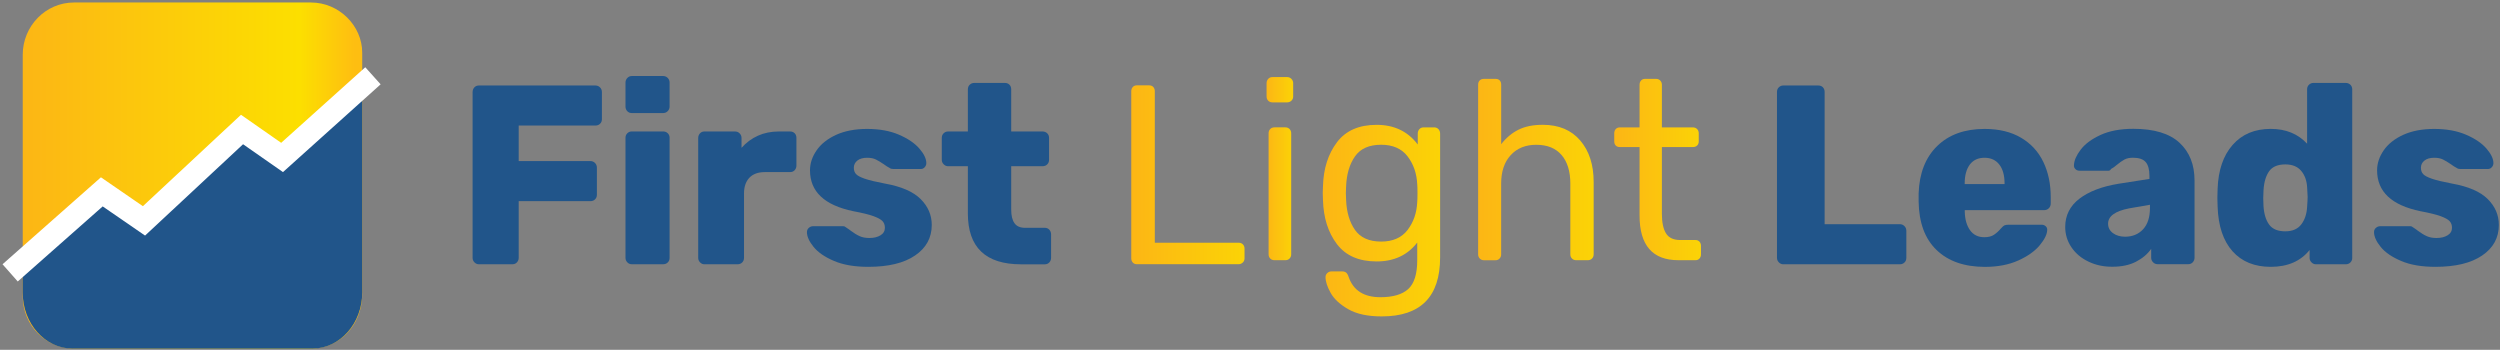 <?xml version="1.0" encoding="UTF-8"?>
<svg width="293px" height="41px" viewBox="0 0 293 41" version="1.1" xmlns="http://www.w3.org/2000/svg" xmlns:xlink="http://www.w3.org/1999/xlink">
    <rect x="0" y="0" width="293" height="41" fill="#808080" stroke="none"/>
    <!-- Generator: Sketch 52.6 (67491) - http://www.bohemiancoding.com/sketch -->
    <title>test copy</title>
    <desc>Created with Sketch.</desc>
    <defs>
        <linearGradient x1="-0.01%" y1="49.99%" x2="100.016%" y2="49.99%" id="linearGradient-1">
            <stop stop-color="#FCB615" offset="0%"></stop>
            <stop stop-color="#FBD306" offset="100%"></stop>
        </linearGradient>
        <linearGradient x1="0.085%" y1="50%" x2="99.982%" y2="50%" id="linearGradient-2">
            <stop stop-color="#FCB615" offset="0%"></stop>
            <stop stop-color="#FBD306" offset="100%"></stop>
        </linearGradient>
        <linearGradient x1="0.005%" y1="50%" x2="99.951%" y2="50%" id="linearGradient-3">
            <stop stop-color="#FCB615" offset="0%"></stop>
            <stop stop-color="#FBD306" offset="100%"></stop>
        </linearGradient>
        <linearGradient x1="0.005%" y1="49.985%" x2="100.024%" y2="49.985%" id="linearGradient-4">
            <stop stop-color="#FCB615" offset="0%"></stop>
            <stop stop-color="#FBD306" offset="100%"></stop>
        </linearGradient>
        <linearGradient x1="0.013%" y1="50.005%" x2="99.998%" y2="50.005%" id="linearGradient-5">
            <stop stop-color="#FCB615" offset="0%"></stop>
            <stop stop-color="#FBD306" offset="100%"></stop>
        </linearGradient>
        <linearGradient x1="0.003%" y1="50.001%" x2="100.002%" y2="50.001%" id="linearGradient-6">
            <stop stop-color="#FCB615" offset="0%"></stop>
            <stop stop-color="#FCDF00" offset="81.6%"></stop>
            <stop stop-color="#FEBE11" offset="97.86%"></stop>
        </linearGradient>
    </defs>
    <g id="UI" stroke="none" stroke-width="1" fill="none" fill-rule="evenodd">
        <g id="FLL_home_UI_top_nav_alternate" transform="translate(-109, -23)">
            <g id="test-copy" transform="translate(110, 23)">
                <path d="M54.609,30.75 C54.462,30.6 54.388,30.425 54.388,30.226 L54.388,10.797 C54.388,10.577 54.458,10.394 54.592,10.244 C54.727,10.095 54.907,10.02 55.123,10.02 L68.781,10.02 C68.998,10.02 69.177,10.095 69.324,10.244 C69.471,10.394 69.544,10.577 69.544,10.797 L69.544,13.97 C69.544,14.191 69.471,14.37 69.324,14.507 C69.177,14.648 68.998,14.715 68.781,14.715 L59.791,14.715 L59.791,18.877 L68.194,18.877 C68.41,18.877 68.59,18.952 68.736,19.102 C68.883,19.251 68.957,19.434 68.957,19.655 L68.957,22.828 C68.957,23.048 68.883,23.227 68.736,23.368 C68.59,23.51 68.41,23.576 68.194,23.576 L59.791,23.576 L59.791,30.221 C59.791,30.421 59.722,30.596 59.587,30.745 C59.449,30.895 59.273,30.97 59.057,30.97 L55.119,30.97 C54.927,30.974 54.756,30.899 54.609,30.75 Z" id="Path" fill="#21558A"></path>
                <path d="M72.511,13.026 C72.372,12.877 72.307,12.694 72.307,12.473 L72.307,9.687 C72.307,9.467 72.381,9.284 72.527,9.134 C72.674,8.984 72.846,8.91 73.042,8.91 L76.714,8.91 C76.931,8.91 77.11,8.984 77.257,9.134 C77.404,9.284 77.477,9.467 77.477,9.687 L77.477,12.473 C77.477,12.694 77.404,12.877 77.257,13.026 C77.11,13.176 76.931,13.251 76.714,13.251 L73.042,13.251 C72.825,13.251 72.65,13.176 72.511,13.026 Z M72.527,30.75 C72.381,30.6 72.307,30.425 72.307,30.226 L72.307,16.153 C72.307,15.933 72.381,15.754 72.527,15.613 C72.674,15.476 72.846,15.405 73.042,15.405 L76.714,15.405 C76.931,15.405 77.11,15.476 77.257,15.613 C77.404,15.754 77.477,15.933 77.477,16.153 L77.477,30.221 C77.477,30.442 77.404,30.621 77.257,30.762 C77.11,30.903 76.931,30.97 76.714,30.97 L73.042,30.97 C72.846,30.974 72.674,30.899 72.527,30.75 Z" id="Shape" fill="#21558A" fill-rule="nonzero"></path>
                <path d="M81.048,30.75 C80.901,30.6 80.828,30.425 80.828,30.226 L80.828,16.187 C80.828,15.966 80.897,15.783 81.032,15.634 C81.167,15.484 81.346,15.409 81.562,15.409 L85.145,15.409 C85.362,15.409 85.541,15.484 85.688,15.634 C85.835,15.783 85.908,15.966 85.908,16.187 L85.908,17.326 C86.455,16.707 87.1,16.232 87.83,15.904 C88.561,15.575 89.381,15.409 90.283,15.409 L91.605,15.409 C91.821,15.409 91.997,15.48 92.136,15.617 C92.274,15.758 92.34,15.937 92.34,16.158 L92.34,19.422 C92.34,19.622 92.27,19.796 92.136,19.946 C91.997,20.096 91.821,20.17 91.605,20.17 L88.638,20.17 C87.855,20.17 87.251,20.391 86.831,20.828 C86.41,21.268 86.198,21.884 86.198,22.682 L86.198,30.226 C86.198,30.446 86.125,30.625 85.978,30.766 C85.831,30.908 85.651,30.974 85.435,30.974 L81.558,30.974 C81.362,30.974 81.195,30.899 81.048,30.75 Z" id="Path" fill="#21558A"></path>
                <path d="M96.747,30.583 C95.67,30.126 94.87,29.577 94.352,28.936 C93.833,28.296 93.572,27.718 93.572,27.202 C93.572,27.003 93.646,26.836 93.792,26.708 C93.939,26.579 94.103,26.512 94.278,26.512 L97.832,26.512 C97.951,26.512 98.049,26.554 98.126,26.633 C98.461,26.853 98.644,26.982 98.685,27.024 C99.057,27.302 99.404,27.518 99.73,27.668 C100.052,27.818 100.44,27.893 100.889,27.893 C101.419,27.893 101.852,27.789 102.195,27.577 C102.538,27.369 102.709,27.073 102.709,26.695 C102.709,26.375 102.615,26.117 102.431,25.917 C102.244,25.718 101.893,25.522 101.375,25.335 C100.856,25.144 100.069,24.953 99.012,24.753 C95.625,24.054 93.931,22.458 93.931,19.963 C93.931,19.143 94.192,18.362 94.711,17.613 C95.229,16.865 95.992,16.262 97,15.8 C98.008,15.343 99.22,15.11 100.628,15.11 C102.056,15.11 103.297,15.334 104.345,15.783 C105.394,16.232 106.19,16.773 106.741,17.401 C107.288,18.029 107.565,18.603 107.565,19.123 C107.565,19.301 107.5,19.464 107.373,19.601 C107.247,19.742 107.096,19.809 106.916,19.809 L103.684,19.809 C103.509,19.809 103.37,19.767 103.272,19.688 C103.035,19.568 102.803,19.418 102.566,19.239 C102.215,18.998 101.905,18.815 101.64,18.686 C101.375,18.557 101.036,18.49 100.628,18.49 C100.138,18.49 99.754,18.599 99.481,18.819 C99.208,19.039 99.069,19.318 99.069,19.659 C99.069,19.958 99.151,20.204 99.318,20.391 C99.485,20.582 99.828,20.765 100.346,20.944 C100.864,21.123 101.652,21.314 102.709,21.514 C104.627,21.855 106.023,22.458 106.896,23.327 C107.769,24.196 108.202,25.206 108.202,26.367 C108.202,27.864 107.549,29.057 106.247,29.943 C104.945,30.833 103.117,31.273 100.766,31.273 C99.167,31.273 97.824,31.045 96.747,30.583 Z" id="Path" fill="#21558A"></path>
                <path d="M112.433,25.015 L112.433,19.48 L110.111,19.48 C109.916,19.48 109.744,19.405 109.597,19.256 C109.45,19.106 109.377,18.931 109.377,18.732 L109.377,16.158 C109.377,15.937 109.45,15.758 109.597,15.617 C109.744,15.48 109.916,15.409 110.111,15.409 L112.433,15.409 L112.433,10.469 C112.433,10.249 112.507,10.07 112.654,9.928 C112.801,9.791 112.972,9.72 113.168,9.72 L116.779,9.72 C116.996,9.72 117.171,9.791 117.31,9.928 C117.445,10.07 117.514,10.249 117.514,10.469 L117.514,15.409 L121.187,15.409 C121.403,15.409 121.583,15.48 121.729,15.617 C121.876,15.758 121.95,15.937 121.95,16.158 L121.95,18.732 C121.95,18.952 121.876,19.131 121.729,19.272 C121.583,19.414 121.403,19.48 121.187,19.48 L117.514,19.48 L117.514,24.57 C117.514,25.269 117.641,25.797 117.898,26.159 C118.151,26.516 118.563,26.699 119.13,26.699 L121.452,26.699 C121.668,26.699 121.844,26.774 121.982,26.924 C122.117,27.073 122.187,27.256 122.187,27.477 L122.187,30.23 C122.187,30.429 122.117,30.604 121.982,30.754 C121.844,30.903 121.668,30.978 121.452,30.978 L118.661,30.978 C114.511,30.974 112.433,28.986 112.433,25.015 Z" id="Path" fill="#21558A"></path>
                <path d="M131.825,30.779 C131.707,30.65 131.65,30.483 131.65,30.284 L131.65,10.706 C131.65,10.506 131.707,10.34 131.825,10.211 C131.944,10.082 132.099,10.016 132.295,10.016 L133.764,10.016 C133.96,10.016 134.115,10.082 134.233,10.211 C134.351,10.34 134.408,10.506 134.408,10.706 L134.408,28.458 L144.219,28.458 C144.435,28.458 144.606,28.525 144.733,28.654 C144.859,28.783 144.925,28.949 144.925,29.149 L144.925,30.288 C144.925,30.488 144.855,30.654 144.721,30.783 C144.582,30.912 144.419,30.978 144.223,30.978 L132.295,30.978 C132.099,30.974 131.94,30.908 131.825,30.779 Z" id="Path" fill="#21558A" opacity="0"></path>
                <path d="M147.704,12.278 C147.577,12.149 147.512,11.983 147.512,11.783 L147.512,10.228 C147.512,10.028 147.577,9.858 147.704,9.72 C147.83,9.583 147.993,9.512 148.189,9.512 L149.924,9.512 C150.119,9.512 150.287,9.583 150.421,9.72 C150.556,9.862 150.625,10.028 150.625,10.228 L150.625,11.783 C150.625,11.983 150.556,12.149 150.421,12.278 C150.283,12.407 150.115,12.473 149.924,12.473 L148.189,12.473 C147.989,12.473 147.83,12.411 147.704,12.278 Z M147.936,30.779 C147.81,30.65 147.744,30.483 147.744,30.284 L147.744,16.095 C147.744,15.896 147.81,15.729 147.936,15.6 C148.063,15.471 148.226,15.405 148.422,15.405 L149.715,15.405 C149.911,15.405 150.075,15.471 150.201,15.6 C150.328,15.729 150.393,15.896 150.393,16.095 L150.393,30.284 C150.393,30.483 150.328,30.65 150.201,30.779 C150.075,30.908 149.911,30.974 149.715,30.974 L148.422,30.974 C148.226,30.974 148.063,30.908 147.936,30.779 Z" id="Shape" fill="#21558A" fill-rule="nonzero" opacity="0"></path>
                <path d="M157.085,36.721 C156.106,36.164 155.416,35.523 155.016,34.804 C154.616,34.085 154.412,33.465 154.412,32.949 C154.412,32.77 154.482,32.617 154.616,32.484 C154.755,32.355 154.91,32.288 155.086,32.288 L156.379,32.288 C156.555,32.288 156.702,32.334 156.82,32.421 C156.938,32.509 157.036,32.675 157.114,32.916 C157.661,34.513 158.905,35.311 160.844,35.311 C162.313,35.311 163.398,34.991 164.104,34.355 C164.81,33.714 165.161,32.588 165.161,30.974 L165.161,28.907 C164.027,30.384 162.439,31.124 160.403,31.124 C158.326,31.124 156.775,30.446 155.747,29.086 C154.718,27.73 154.176,26.013 154.115,23.938 L154.086,23.098 L154.115,22.291 C154.172,20.237 154.718,18.524 155.747,17.156 C156.775,15.788 158.326,15.106 160.403,15.106 C162.46,15.106 164.063,15.875 165.222,17.409 L165.222,16.12 C165.222,15.921 165.288,15.75 165.414,15.613 C165.541,15.476 165.704,15.405 165.9,15.405 L167.165,15.405 C167.361,15.405 167.524,15.476 167.65,15.613 C167.777,15.754 167.842,15.921 167.842,16.12 L167.842,30.646 C167.842,35.257 165.561,37.561 160.999,37.561 C159.371,37.561 158.065,37.278 157.085,36.721 Z M164.035,27.427 C164.729,26.52 165.108,25.427 165.165,24.15 C165.186,23.971 165.194,23.622 165.194,23.102 C165.194,22.603 165.186,22.262 165.165,22.083 C165.108,20.807 164.729,19.713 164.035,18.807 C163.341,17.9 162.305,17.443 160.938,17.443 C159.526,17.443 158.505,17.896 157.869,18.807 C157.232,19.713 156.885,20.886 156.824,22.325 L156.796,23.102 L156.824,23.909 C156.881,25.348 157.232,26.52 157.869,27.427 C158.505,28.333 159.53,28.791 160.938,28.791 C162.305,28.787 163.341,28.333 164.035,27.427 Z" id="Shape" fill="#21558A" fill-rule="nonzero" opacity="0"></path>
                <path d="M172.494,30.779 C172.368,30.65 172.303,30.483 172.303,30.284 L172.303,10.407 C172.303,10.186 172.368,10.016 172.494,9.899 C172.621,9.779 172.784,9.72 172.98,9.72 L174.331,9.72 C174.547,9.72 174.714,9.779 174.829,9.899 C174.943,10.02 175.004,10.19 175.004,10.407 L175.004,17.38 C175.571,16.644 176.245,16.079 177.016,15.688 C177.791,15.297 178.742,15.106 179.881,15.106 C181.762,15.106 183.223,15.721 184.271,16.948 C185.32,18.174 185.843,19.796 185.843,21.813 L185.843,30.284 C185.843,30.483 185.777,30.65 185.651,30.779 C185.524,30.908 185.361,30.974 185.165,30.974 L183.786,30.974 C183.59,30.974 183.427,30.908 183.3,30.779 C183.174,30.65 183.108,30.483 183.108,30.284 L183.108,21.992 C183.108,20.553 182.766,19.439 182.08,18.64 C181.395,17.842 180.407,17.443 179.113,17.443 C177.861,17.443 176.861,17.846 176.118,18.657 C175.375,19.464 175,20.578 175,21.996 L175,30.288 C175,30.488 174.935,30.654 174.808,30.783 C174.682,30.912 174.518,30.978 174.323,30.978 L172.972,30.978 C172.784,30.974 172.621,30.908 172.494,30.779 Z" id="Path" fill="#21558A" opacity="0"></path>
                <path d="M191.221,25.734 L191.221,17.713 L188.899,17.713 C188.703,17.713 188.548,17.655 188.43,17.534 C188.311,17.413 188.254,17.255 188.254,17.056 L188.254,16.099 C188.254,15.9 188.311,15.733 188.43,15.605 C188.548,15.476 188.703,15.409 188.899,15.409 L191.221,15.409 L191.221,10.407 C191.221,10.207 191.278,10.041 191.397,9.912 C191.515,9.783 191.67,9.716 191.866,9.716 L193.159,9.716 C193.355,9.716 193.519,9.783 193.645,9.912 C193.772,10.041 193.837,10.207 193.837,10.407 L193.837,15.405 L197.481,15.405 C197.677,15.405 197.84,15.471 197.967,15.6 C198.093,15.729 198.158,15.896 198.158,16.095 L198.158,17.052 C198.158,17.251 198.093,17.409 197.967,17.53 C197.84,17.65 197.677,17.709 197.481,17.709 L193.837,17.709 L193.837,25.522 C193.837,26.541 194,27.31 194.322,27.826 C194.645,28.346 195.2,28.604 195.983,28.604 L197.775,28.604 C197.971,28.604 198.126,28.67 198.244,28.799 C198.362,28.928 198.42,29.094 198.42,29.294 L198.42,30.284 C198.42,30.483 198.362,30.65 198.244,30.779 C198.126,30.908 197.971,30.974 197.775,30.974 L195.779,30.974 C192.739,30.974 191.221,29.228 191.221,25.734 Z" id="Path" fill="#21558A" opacity="0"></path>
                <path d="M207.483,30.75 C207.336,30.6 207.263,30.425 207.263,30.226 L207.263,10.768 C207.263,10.548 207.336,10.369 207.483,10.228 C207.63,10.09 207.801,10.02 207.997,10.02 L212.111,10.02 C212.327,10.02 212.502,10.09 212.641,10.228 C212.776,10.369 212.845,10.548 212.845,10.768 L212.845,26.275 L221.66,26.275 C221.876,26.275 222.055,26.35 222.202,26.5 C222.349,26.649 222.423,26.832 222.423,27.053 L222.423,30.226 C222.423,30.446 222.349,30.625 222.202,30.766 C222.055,30.908 221.876,30.974 221.66,30.974 L208.001,30.974 C207.801,30.974 207.63,30.899 207.483,30.75 Z" id="Path" fill="#21558A"></path>
                <path d="M225.977,29.311 C224.606,28.005 223.9,26.105 223.863,23.61 L223.863,22.682 C223.941,20.308 224.667,18.453 226.038,17.114 C227.409,15.779 229.258,15.11 231.592,15.11 C233.278,15.11 234.702,15.455 235.865,16.141 C237.032,16.831 237.901,17.779 238.481,18.985 C239.06,20.191 239.346,21.564 239.346,23.102 L239.346,23.851 C239.346,24.071 239.272,24.254 239.125,24.404 C238.978,24.553 238.799,24.628 238.583,24.628 L229.27,24.628 L229.27,24.807 C229.291,25.705 229.495,26.429 229.886,26.978 C230.278,27.527 230.837,27.801 231.56,27.801 C232.029,27.801 232.408,27.706 232.69,27.518 C232.976,27.327 233.245,27.086 233.498,26.787 C233.673,26.587 233.816,26.462 233.922,26.412 C234.028,26.362 234.2,26.337 234.437,26.337 L238.285,26.337 C238.46,26.337 238.611,26.391 238.742,26.504 C238.868,26.612 238.934,26.749 238.934,26.907 C238.934,27.427 238.644,28.034 238.068,28.733 C237.489,29.431 236.648,30.03 235.542,30.529 C234.437,31.028 233.127,31.278 231.621,31.278 C229.225,31.273 227.344,30.621 225.977,29.311 Z M233.935,21.572 L233.935,21.514 C233.935,20.557 233.731,19.813 233.318,19.285 C232.906,18.757 232.331,18.49 231.584,18.49 C230.837,18.49 230.266,18.757 229.866,19.285 C229.466,19.813 229.262,20.557 229.262,21.514 L229.262,21.572 L233.935,21.572 Z" id="Shape" fill="#21558A" fill-rule="nonzero"></path>
                <path d="M243.761,30.658 C242.908,30.25 242.243,29.685 241.762,28.966 C241.28,28.246 241.043,27.46 241.043,26.599 C241.043,25.244 241.598,24.138 242.704,23.289 C243.81,22.441 245.332,21.859 247.271,21.539 L250.915,20.969 L250.915,20.611 C250.915,19.875 250.768,19.335 250.474,18.994 C250.18,18.653 249.682,18.486 248.976,18.486 C248.585,18.486 248.258,18.557 247.993,18.694 C247.728,18.836 247.43,19.044 247.095,19.322 C246.842,19.543 246.614,19.701 246.418,19.8 C246.34,19.942 246.242,20.008 246.124,20.008 L242.716,20.008 C242.521,20.008 242.357,19.942 242.231,19.813 C242.104,19.684 242.051,19.53 242.068,19.347 C242.088,18.807 242.353,18.204 242.859,17.538 C243.369,16.869 244.141,16.295 245.181,15.817 C246.218,15.338 247.503,15.097 249.029,15.097 C251.457,15.097 253.261,15.642 254.436,16.727 C255.612,17.817 256.199,19.289 256.199,21.144 L256.199,30.213 C256.199,30.413 256.13,30.587 255.995,30.737 C255.857,30.887 255.681,30.962 255.465,30.962 L251.853,30.962 C251.657,30.962 251.486,30.887 251.339,30.737 C251.192,30.587 251.119,30.413 251.119,30.213 L251.119,29.165 C250.686,29.785 250.09,30.288 249.327,30.679 C248.564,31.07 247.654,31.261 246.593,31.261 C245.561,31.273 244.614,31.07 243.761,30.658 Z M250.168,26.874 C250.707,26.296 250.976,25.456 250.976,24.358 L250.976,24 L248.536,24.42 C246.891,24.741 246.067,25.339 246.067,26.217 C246.067,26.674 246.259,27.044 246.638,27.323 C247.022,27.602 247.495,27.743 248.062,27.743 C248.927,27.739 249.629,27.452 250.168,26.874 Z" id="Shape" fill="#21558A" fill-rule="nonzero"></path>
                <path d="M260.651,29.448 C259.566,28.23 258.982,26.495 258.905,24.237 L258.876,23.19 L258.905,22.112 C258.982,19.938 259.57,18.224 260.668,16.977 C261.766,15.729 263.251,15.106 265.132,15.106 C266.895,15.106 268.315,15.684 269.392,16.84 L269.392,10.469 C269.392,10.249 269.466,10.07 269.613,9.928 C269.76,9.791 269.931,9.72 270.127,9.72 L273.918,9.72 C274.134,9.72 274.314,9.791 274.461,9.928 C274.608,10.07 274.681,10.249 274.681,10.469 L274.681,30.226 C274.681,30.446 274.608,30.625 274.461,30.766 C274.314,30.908 274.134,30.974 273.918,30.974 L270.421,30.974 C270.225,30.974 270.054,30.899 269.907,30.75 C269.76,30.6 269.686,30.425 269.686,30.226 L269.686,29.298 C268.629,30.616 267.111,31.273 265.132,31.273 C263.235,31.273 261.741,30.666 260.651,29.448 Z M268.719,26.288 C269.131,25.739 269.356,25.044 269.397,24.208 C269.437,23.651 269.454,23.273 269.454,23.069 C269.454,22.849 269.433,22.478 269.397,21.963 C269.356,21.185 269.127,20.541 268.707,20.033 C268.287,19.526 267.662,19.268 266.842,19.268 C265.961,19.268 265.328,19.534 264.949,20.062 C264.569,20.59 264.345,21.327 264.287,22.262 L264.251,23.19 L264.279,24.117 C264.336,25.057 264.557,25.789 264.94,26.317 C265.324,26.845 265.952,27.111 266.834,27.111 C267.679,27.111 268.307,26.836 268.719,26.288 Z" id="Shape" fill="#21558A" fill-rule="nonzero"></path>
                <path d="M280.411,30.583 C279.333,30.126 278.533,29.577 278.015,28.936 C277.497,28.296 277.236,27.718 277.236,27.202 C277.236,27.003 277.309,26.836 277.456,26.708 C277.603,26.579 277.766,26.512 277.942,26.512 L281.496,26.512 C281.614,26.512 281.712,26.554 281.79,26.633 C282.125,26.853 282.308,26.982 282.349,27.024 C282.72,27.302 283.067,27.518 283.394,27.668 C283.716,27.818 284.104,27.893 284.553,27.893 C285.083,27.893 285.516,27.789 285.858,27.577 C286.201,27.369 286.373,27.073 286.373,26.695 C286.373,26.375 286.279,26.117 286.095,25.917 C285.907,25.718 285.556,25.522 285.038,25.335 C284.52,25.144 283.732,24.953 282.675,24.753 C279.288,24.054 277.595,22.458 277.595,19.963 C277.595,19.143 277.856,18.362 278.374,17.613 C278.893,16.865 279.656,16.262 280.664,15.8 C281.672,15.343 282.884,15.11 284.291,15.11 C285.72,15.11 286.96,15.334 288.009,15.783 C289.058,16.232 289.854,16.773 290.404,17.401 C290.951,18.029 291.229,18.603 291.229,19.123 C291.229,19.301 291.163,19.464 291.037,19.601 C290.91,19.742 290.759,19.809 290.58,19.809 L287.348,19.809 C287.172,19.809 287.034,19.767 286.936,19.688 C286.699,19.568 286.466,19.418 286.23,19.239 C285.879,18.998 285.569,18.815 285.303,18.686 C285.038,18.557 284.699,18.49 284.291,18.49 C283.802,18.49 283.418,18.599 283.145,18.819 C282.871,19.039 282.733,19.318 282.733,19.659 C282.733,19.958 282.814,20.204 282.981,20.391 C283.149,20.582 283.492,20.765 284.01,20.944 C284.528,21.123 285.316,21.314 286.373,21.514 C288.291,21.855 289.686,22.458 290.559,23.327 C291.433,24.196 291.865,25.206 291.865,26.367 C291.865,27.864 291.212,29.057 289.911,29.943 C288.609,30.833 286.781,31.273 284.43,31.273 C282.826,31.273 281.484,31.045 280.411,30.583 Z" id="Path" fill="#21558A"></path>
                <path d="M131.76,30.766 C131.642,30.637 131.585,30.471 131.585,30.271 L131.585,10.693 C131.585,10.494 131.642,10.332 131.76,10.199 C131.878,10.07 132.033,10.003 132.229,10.003 L133.698,10.003 C133.894,10.003 134.049,10.07 134.168,10.199 C134.286,10.328 134.343,10.494 134.343,10.693 L134.343,28.446 L144.153,28.446 C144.37,28.446 144.541,28.512 144.668,28.641 C144.794,28.77 144.859,28.936 144.859,29.136 L144.859,30.275 C144.859,30.475 144.79,30.641 144.651,30.77 C144.512,30.899 144.349,30.966 144.153,30.966 L132.225,30.966 C132.033,30.962 131.878,30.895 131.76,30.766 Z" id="Path" fill="url(#linearGradient-1)"></path>
                <path d="M147.634,11.804 C147.508,11.675 147.442,11.509 147.442,11.309 L147.442,9.754 C147.442,9.554 147.508,9.384 147.634,9.246 C147.761,9.105 147.924,9.034 148.12,9.034 L149.854,9.034 C150.05,9.034 150.217,9.105 150.352,9.246 C150.491,9.388 150.56,9.554 150.56,9.754 L150.56,11.309 C150.56,11.509 150.491,11.675 150.352,11.804 C150.213,11.933 150.05,11.999 149.854,11.999 L148.12,11.999 C147.924,11.995 147.765,11.933 147.634,11.804 Z M147.871,30.3 C147.744,30.171 147.679,30.005 147.679,29.806 L147.679,15.617 C147.679,15.417 147.74,15.255 147.871,15.122 C147.997,14.993 148.161,14.927 148.357,14.927 L149.65,14.927 C149.846,14.927 150.005,14.993 150.136,15.122 C150.262,15.251 150.328,15.417 150.328,15.617 L150.328,29.806 C150.328,30.005 150.262,30.171 150.136,30.3 C150.009,30.429 149.846,30.496 149.65,30.496 L148.357,30.496 C148.161,30.496 147.997,30.433 147.871,30.3 Z" id="Shape" fill="url(#linearGradient-2)" fill-rule="nonzero"></path>
                <path d="M157.024,36.243 C156.045,35.686 155.355,35.045 154.951,34.326 C154.551,33.606 154.351,32.987 154.351,32.471 C154.351,32.292 154.421,32.138 154.555,32.005 C154.694,31.876 154.849,31.81 155.025,31.81 L156.318,31.81 C156.494,31.81 156.641,31.856 156.759,31.943 C156.877,32.034 156.975,32.197 157.053,32.438 C157.6,34.035 158.844,34.833 160.783,34.833 C162.252,34.833 163.337,34.513 164.043,33.877 C164.749,33.236 165.1,32.109 165.1,30.492 L165.1,28.425 C163.966,29.901 162.378,30.641 160.342,30.641 C158.265,30.641 156.714,29.964 155.686,28.608 C154.657,27.252 154.115,25.535 154.053,23.46 L154.025,22.62 L154.053,21.813 C154.11,19.759 154.657,18.046 155.686,16.682 C156.714,15.313 158.265,14.631 160.342,14.631 C162.399,14.631 164.002,15.401 165.161,16.935 L165.161,15.646 C165.161,15.447 165.226,15.276 165.353,15.139 C165.479,14.997 165.643,14.931 165.839,14.931 L167.104,14.931 C167.3,14.931 167.459,15.002 167.589,15.139 C167.716,15.28 167.781,15.447 167.781,15.646 L167.781,30.167 C167.781,34.779 165.5,37.083 160.938,37.083 C159.301,37.083 158.004,36.804 157.024,36.243 Z M163.97,26.949 C164.663,26.042 165.043,24.949 165.1,23.672 C165.12,23.493 165.129,23.144 165.129,22.624 C165.129,22.125 165.12,21.788 165.1,21.605 C165.043,20.329 164.663,19.235 163.97,18.328 C163.276,17.422 162.239,16.964 160.872,16.964 C159.46,16.964 158.44,17.418 157.804,18.328 C157.167,19.235 156.82,20.408 156.763,21.846 L156.734,22.624 L156.763,23.431 C156.82,24.87 157.171,26.038 157.804,26.949 C158.44,27.855 159.464,28.313 160.872,28.313 C162.239,28.313 163.272,27.859 163.97,26.949 Z" id="Shape" fill="url(#linearGradient-3)" fill-rule="nonzero"></path>
                <path d="M172.429,30.3 C172.303,30.171 172.237,30.005 172.237,29.806 L172.237,9.928 C172.237,9.708 172.303,9.537 172.429,9.421 C172.556,9.3 172.719,9.242 172.915,9.242 L174.265,9.242 C174.482,9.242 174.649,9.3 174.763,9.421 C174.882,9.542 174.939,9.712 174.939,9.928 L174.939,16.902 C175.506,16.162 176.175,15.6 176.951,15.21 C177.722,14.819 178.677,14.627 179.815,14.627 C181.697,14.627 183.157,15.243 184.206,16.47 C185.255,17.696 185.777,19.318 185.777,21.335 L185.777,29.806 C185.777,30.005 185.712,30.171 185.586,30.3 C185.459,30.429 185.296,30.496 185.1,30.496 L183.721,30.496 C183.525,30.496 183.361,30.429 183.235,30.3 C183.108,30.171 183.043,30.005 183.043,29.806 L183.043,21.518 C183.043,20.079 182.7,18.965 182.015,18.166 C181.329,17.368 180.342,16.969 179.048,16.969 C177.795,16.969 176.796,17.372 176.053,18.183 C175.31,18.99 174.935,20.104 174.935,21.522 L174.935,29.814 C174.935,30.013 174.869,30.18 174.743,30.309 C174.616,30.438 174.453,30.504 174.257,30.504 L172.907,30.504 C172.719,30.496 172.556,30.433 172.429,30.3 Z" id="Path" fill="url(#linearGradient-4)"></path>
                <path d="M191.156,25.26 L191.156,17.235 L188.834,17.235 C188.638,17.235 188.483,17.176 188.365,17.056 C188.246,16.935 188.189,16.777 188.189,16.578 L188.189,15.621 C188.189,15.422 188.246,15.259 188.365,15.126 C188.483,14.997 188.638,14.931 188.834,14.931 L191.156,14.931 L191.156,9.932 C191.156,9.733 191.213,9.571 191.331,9.438 C191.45,9.309 191.605,9.242 191.801,9.242 L193.094,9.242 C193.29,9.242 193.449,9.309 193.58,9.438 C193.706,9.567 193.772,9.733 193.772,9.932 L193.772,14.931 L197.416,14.931 C197.612,14.931 197.771,14.997 197.901,15.126 C198.032,15.255 198.093,15.422 198.093,15.621 L198.093,16.578 C198.093,16.777 198.028,16.935 197.901,17.056 C197.775,17.176 197.612,17.235 197.416,17.235 L193.772,17.235 L193.772,25.048 C193.772,26.067 193.935,26.836 194.257,27.352 C194.58,27.872 195.135,28.13 195.918,28.13 L197.709,28.13 C197.905,28.13 198.065,28.196 198.179,28.325 C198.297,28.454 198.354,28.62 198.354,28.82 L198.354,29.806 C198.354,30.005 198.297,30.171 198.179,30.3 C198.06,30.429 197.905,30.496 197.709,30.496 L195.714,30.496 C192.674,30.496 191.156,28.749 191.156,25.26 Z" id="Path" fill="url(#linearGradient-5)"></path>
                <g id="Group">
                    <path d="M35.443,40.858 L7.676,40.858 C4.356,40.858 1.664,38.114 1.664,34.728 L1.664,6.426 C1.664,3.04 4.356,0.292 7.68,0.292 L35.439,0.292 C38.76,0.292 41.451,3.036 41.451,6.166 L41.451,34.477 C41.451,38.114 38.76,40.858 35.443,40.858 Z" id="Path" fill="url(#linearGradient-6)"></path>
                    <path d="M1.664,31.98 L1.664,34.286 C1.664,37.915 4.284,40.858 7.517,40.858 L35.59,40.858 C38.827,40.858 41.451,37.915 41.451,34.282 L41.451,11.346 L32.142,19.721 L27.452,16.473 L15.998,27.182 L11.013,23.796 L1.664,31.98 Z" id="Path" fill="#21558A"></path>
                    <polyline id="Path" stroke="#FFFFFF" stroke-width="2.693" points="0.187 31.98 10.933 22.485 15.874 25.887 27.365 15.178 32.059 18.454 42.709 8.882"></polyline>
                </g>
            </g>
        </g>
    </g>
</svg>